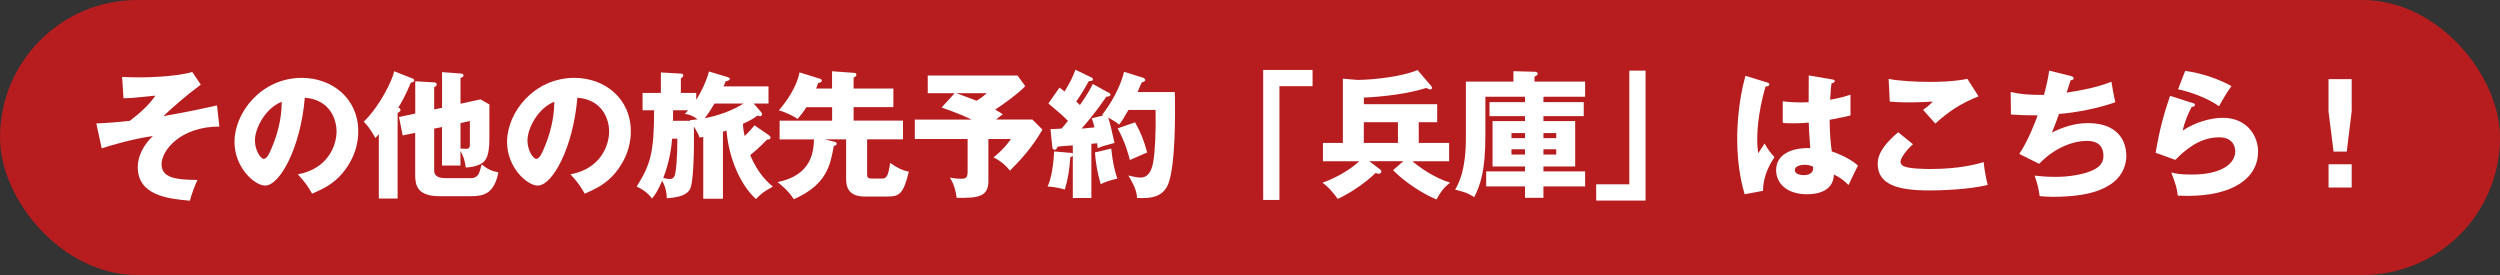 <?xml version="1.0" encoding="UTF-8"?><svg id="_レイヤー_2" xmlns="http://www.w3.org/2000/svg" viewBox="0 0 400 44"><rect x="0" y="0" width="400" height="44" fill="#333333" stroke="none"/><defs><style>.cls-1{fill:#fff;}.cls-2{fill:#b71d1e;}</style></defs><g id="_レイヤー_1-2"><rect class="cls-2" y="0" width="400" height="44" rx="21.98" ry="21.98"/><path class="cls-1" d="M35.11,20.25c-6.27,0-9.26,3.83-9.26,6.03s2.35,2.49,5.74,2.51c-.44.95-.9,2.16-1.21,3.32-3.47-.31-8.34-.81-8.34-5.39,0-1.72.92-3.54,2.42-4.95-3.1.42-6.54,1.43-8.19,1.96l-.86-3.98c1.72-.07,3.67-.22,5.37-.42,1.87-1.45,2.99-2.49,4.09-4.03-.55.04-3.01.31-3.52.35-.68.04-1.14.07-1.59.07l-.22-3.41c.53.02,1.39.07,2.55.07.64,0,5.63,0,8.67-.86l1.37,2.02c-2.36,1.74-4.71,3.81-5.99,5.04,3.7-.66,5.5-1.01,8.58-1.72l.38,3.39Z"/><path class="cls-1" d="M47.67,27.89c4.77-.88,6.18-4.58,6.18-6.87,0-1.78-.95-5.06-5.08-5.39-.68,8.05-4.01,14.06-6.34,14.06-1.71,0-4.91-2.9-4.91-6.98,0-4.73,4.31-10.25,10.78-10.25,4.82,0,9.02,3.28,9.02,8.54,0,1.01-.09,3.83-2.6,6.8-1.34,1.56-2.9,2.38-4.78,3.19-.73-1.28-1.21-1.94-2.29-3.1ZM40.79,22.45c0,1.69.95,2.97,1.41,2.97.53,0,.95-.99,1.19-1.56.95-2.18,1.67-4.71,1.69-7.57-2.55.95-4.29,4.18-4.29,6.16Z"/><path class="cls-1" d="M63.62,31.76h-3.01v-10.3c-.18.22-.35.42-.53.62-1.1-1.89-1.59-2.31-1.89-2.6,2.6-2.51,4.62-6.69,4.88-8.08l2.97,1.17c.13.04.24.13.24.29,0,.18-.24.33-.55.37-.79,1.96-1.65,3.43-2,3.98.2.09.35.18.35.42,0,.2-.29.35-.46.42v13.71ZM70.73,17.24v-5.7l2.95.22c.24.02.48.04.48.33,0,.18-.27.33-.48.4v4.11l3.19-.7,1.43.81v5.54c0,2.49-.51,3.17-.75,3.48-.55.7-2,1.06-3.04,1.06-.07-.62-.18-1.47-.84-2.64v2.33h-2.95v-6.16l-1.25.26v6.75c0,.9.79,1.17,1.85,1.17h4.07c1.14,0,1.34-.86,1.67-2.2.99.79,1.58,1.06,2.68,1.28-.68,3.45-2.38,3.81-4.4,3.81h-5.04c-3.63,0-3.87-1.85-3.87-3.45v-6.69l-2,.42-.59-2.95,2.6-.55v-5.17l2.99.18c.11,0,.44.02.44.33,0,.2-.13.31-.4.44v3.56l1.25-.26ZM73.68,19.7v4.07c.22.02.64.04.88.04.27,0,.62-.02.62-.62v-3.83l-1.5.33Z"/><path class="cls-1" d="M91.28,27.89c4.78-.88,6.18-4.58,6.18-6.87,0-1.78-.95-5.06-5.08-5.39-.68,8.05-4,14.06-6.34,14.06-1.72,0-4.91-2.9-4.91-6.98,0-4.73,4.31-10.25,10.78-10.25,4.82,0,9.02,3.28,9.02,8.54,0,1.01-.09,3.83-2.6,6.8-1.34,1.56-2.9,2.38-4.77,3.19-.73-1.28-1.21-1.94-2.29-3.1ZM84.39,22.45c0,1.69.95,2.97,1.41,2.97.53,0,.95-.99,1.19-1.56.95-2.18,1.67-4.71,1.7-7.57-2.55.95-4.29,4.18-4.29,6.16Z"/><path class="cls-1" d="M121.77,17.92c.09.09.15.2.15.37,0,.22-.15.31-.33.31-.11,0-.24-.07-.39-.11-.62.46-.97.68-2.33,1.32.04.84.15,1.45.27,1.96.57-.55,1.03-1.03,1.58-1.72l2.24,1.54c.18.13.33.24.33.44,0,.22-.22.29-.57.31-1.52,1.56-2.05,1.96-2.69,2.46,1.28,3.12,3.02,4.55,3.63,5.06-1.45.81-1.65.92-2.71,1.98-2.42-2.18-4.34-6.42-4.71-10.96-.15.07-.4.15-.57.2v10.72h-3.15v-9.9c-.15.04-.44.09-.59.11-.2-.55-.33-.79-.9-1.78v3.1c0,1.85-.15,5.7-.53,6.69-.2.51-.64,1.52-3.81,1.69-.02-.68-.11-1.65-.75-2.79-.68,1.63-1.12,2.22-1.61,2.84-.79-1.01-1.63-1.54-2.46-1.91,2.2-3.54,2.77-5.3,2.79-12.21h-1.85v-2.77h2.93v-3.28l3.08.18c.18,0,.51.02.51.29,0,.24-.22.37-.39.48v2.33h2.46v1.1c.77-1.19,1.67-3.08,2.03-4.53l2.88.86c.22.07.46.13.46.31,0,.22-.29.31-.68.42-.09.26-.22.57-.33.79h7.2v2.75h-2.36l1.17,1.36ZM107.54,22.19c-.11,1.36-.4,3.65-1.41,6.27.35.09.68.18,1.03.18.22,0,.71,0,.88-.88.35-1.83.33-5.06.33-5.57h-.84ZM110.37,19.24c.44-.04.77-.09,1.25-.15-.84-.64-1.43-.79-2.05-.86.18-.18.4-.44.53-.59h-2.4c0,.24-.02,1.43-.02,1.69h2.75l-.07-.09ZM114.33,16.56c-.62,1.03-1.17,1.85-1.56,2.35,2.18-.42,4.31-1.17,6.21-2.35h-4.64Z"/><path class="cls-1" d="M131.96,22.3l1.67.42c.11.02.24.11.24.26,0,.29-.2.31-.46.35-.55,3.08-1.12,6.23-6.4,8.54-.86-1.36-2.22-2.44-2.6-2.73,5.5-1.12,5.76-4.91,5.83-6.84h-5.5v-2.99h8.4v-2.16h-4.12c-.51.81-.92,1.32-1.41,1.89-.55-.44-2.02-1.12-2.99-1.39,1.12-1.28,2.88-3.74,3.3-6.07l3.32,1.03c.09.02.24.11.24.26,0,.29-.13.31-.57.4-.13.37-.2.59-.33.9h2.55v-2.77l3.56.26c.11,0,.33.04.33.29,0,.22-.11.29-.44.48v1.74h6.36v2.97h-6.36v2.16h7.9v2.99h-5.74v5.57c0,.46.07.7.64.7h1.83c.66,0,.95-.55,1.21-2.49,1.19.81,1.83,1.14,2.99,1.41-.86,3.52-1.5,3.96-3.34,3.96h-3.79c-2.73,0-2.9-1.83-2.9-2.86v-6.29h-3.43Z"/><path class="cls-1" d="M165.18,19.13l1.61,1.61c-1.65,2.88-3.56,4.91-5.19,6.56-.84-1.01-1.5-1.54-2.64-2.13,1.34-1.03,2.22-2.09,2.79-2.93h-3.61v6.73c0,2.46-1.54,2.75-5.08,2.68-.09-.75-.29-2-1.08-3.23.7.13,1.25.18,1.78.18.95,0,1.06-.31,1.06-1.3v-5.06h-8.45v-3.1h9.09c-1.06-.51-1.83-.88-4.8-1.94l2.09-2.29h-4.31v-2.82h14.37l1.23,1.69c-1.12,1.19-3.23,2.71-4.82,3.76.81.44,1.01.59,1.23.75-.33.24-.59.42-1.08.84h5.81ZM152.99,14.91c.4.15,2.11.75,3.28,1.21.88-.57,1.23-.88,1.63-1.21h-4.91Z"/><path class="cls-1" d="M177.43,14.82c.13.07.24.2.24.33,0,.29-.42.31-.64.31-.2.24-1.01,1.43-1.19,1.67-.24.33-1.28,1.72-2.79,3.45.29-.02,1.87-.18,2.07-.2-.2-.81-.31-1.12-.44-1.45l1.85-.46c-.07-.04-.11-.07-.18-.09,2.27-2.97,3.17-5.54,3.5-6.89l3.1.97c.13.04.29.22.29.35,0,.2-.38.33-.57.4-.18.37-.26.59-.66,1.52h5.96c.09,3.43.11,11.62-1.03,14.65-.86,2.22-2.91,2.4-5.02,2.29-.02-.53-.07-1.47-1.39-3.59.57.13,1.39.33,1.94.33,1.47,0,1.87-1.52,2.04-2.46.29-1.58.46-4.88.38-8.36h-4.34c-.75,1.32-1.03,1.78-1.5,2.35-.48-.46-1.38-.92-1.74-1.12.35,1.03.57,2.09,1.01,4.05-1.7.44-2.11.59-2.69.84-.07-.55-.07-.62-.09-.79l-.92.09v8.67h-2.97v-6.75c-.11.09-.22.15-.4.22-.15,2.02-.35,3.43-.88,5.17-1.37-.4-2.29-.44-2.75-.48.92-2,1.01-5.3,1.03-5.61l2.82.24c.07,0,.13.04.18.11v-1.32c-.57.04-1.96.13-2.42.2-.04.09-.11.24-.2.37-.07.11-.18.13-.27.13-.2,0-.37-.15-.39-.42l-.29-2.88c.55-.02,1.14-.04,1.78-.09.42-.48.88-1.06,1.01-1.23-.42-.42-.84-.86-1.3-1.23-1.39-1.19-1.56-1.32-1.83-1.56l1.78-2.53c.48.35.62.46.81.62.84-1.39,1.23-2.11,1.74-3.48l2.55,1.23c.15.07.24.15.24.31,0,.22-.13.24-.66.29-.64,1.17-1.3,2.24-2,3.26.35.33.42.4.59.55,1.39-1.98,1.76-2.77,2.05-3.37l2.55,1.41ZM177.8,23.77c.2,1.98.48,3.34.97,4.8-.84.2-2.02.53-2.66.9-.55-1.91-.79-3.39-.92-5.08l2.62-.62ZM181.61,19.57c1.04,1.87,1.39,2.9,1.94,4.82-.93.4-2.66,1.17-2.77,1.21-.22-.86-.73-2.84-1.96-5.06l2.79-.97Z"/><path class="cls-1" d="M202.11,11.19h7.9v2.6h-5.3v18.2h-2.6V11.19Z"/><path class="cls-1" d="M227,22.87h4.86v2.93h-5.87c.92.81,3.43,2.64,6.03,3.43-.97.7-1.61,1.61-2.18,2.68-2.24-.9-5.24-2.9-6.95-4.69l1.65-1.43h-5.46l1.74,1.32c.13.09.2.2.2.29,0,.22-.18.4-.4.4-.13,0-.31-.04-.51-.13-1.65,1.56-3.76,3.06-6.07,4.16-1.21-1.69-1.98-2.24-2.44-2.6,2.71-.97,4.75-2.38,5.88-3.43h-5.81v-2.93h3.19v-10.28l2.38.2c2.77-.04,7.11-.55,9.57-1.58l2.22,2.6c.04.07.09.18.09.24,0,.11-.07.26-.31.26-.11,0-.33-.11-.64-.24-3.89,1.28-9.33,1.52-9.95,1.54v1.06h11.73v2.88h-2.95v3.32ZM223.67,19.55h-5.46v3.32h5.46v-3.32Z"/><path class="cls-1" d="M246.95,16.34h6.45v2.24h-6.45v.79h5.08v7.26h-5.08v.79h6.67v2.4h-6.67v1.83h-2.95v-1.83h-6.21v-2.4h6.21v-.79h-5.19v-7.26h5.19v-.79h-5.68v-2.24h5.68v-.86h-6.34v6.14c0,5.7-.77,7.9-1.78,9.92-1.19-.73-1.56-.81-3.06-1.19.62-1.1,1.72-3.15,1.72-8.25v-9.04h7.61v-1.67l3.37.09c.18,0,.51.02.51.33,0,.2-.22.31-.51.46v.79h8.1v2.42h-6.47s-.13.04-.2.04v.81ZM244,21.29h-2.16v.81h2.16v-.81ZM244,23.88h-2.16v.84h2.16v-.84ZM246.95,22.1h2.05v-.81h-2.05v.81ZM246.95,24.72h2.05v-.84h-2.05v.84Z"/><path class="cls-1" d="M263.29,32.09h-7.9v-2.6h5.3V11.3h2.6v20.79Z"/><path class="cls-1" d="M282.81,13.21c.18.07.29.15.29.31,0,.26-.42.31-.62.33-1.32,4.53-1.32,7.79-1.32,8.47,0,1.1.09,1.61.15,2.2.29-.42.75-1.12,1.03-1.56.44.84.95,1.52,1.58,2.18-.44.64-1.85,2.77-1.83,5.39l-2.95.55c-.31-1.06-1.19-4.18-1.19-8.87,0-2.24.24-6.21,1.32-10.08l3.52,1.08ZM293.26,12.73c.11.02.29.04.29.24,0,.26-.31.33-.51.35-.06.48-.15,1.1-.22,2.64,1.72-.31,2.46-.55,3.26-.81v3.32c-.51.13-1.52.37-3.34.7,0,2.18.22,4.31.35,5.06,1.69.57,3.37,1.47,4.18,2.27-.35.64-1.01,2.07-1.5,3.1-.7-.68-1.43-1.28-2.35-1.67-.09,2.82-2.9,3.15-4.29,3.15-3.3,0-4.95-1.8-4.95-3.85,0-2.62,2.6-3.61,5.46-3.54-.18-2.51-.2-2.79-.24-4.07-1.25.11-2.16.11-2.53.11-.71,0-1.17-.02-1.63-.07v-3.45c.79.09,1.91.24,4.14.15,0-.92,0-2.86.02-4.29l3.87.66ZM288.71,26.37c-.48,0-1.54.15-1.54.84,0,.57.72.81,1.43.81.18,0,1.5,0,1.5-1.08,0-.11,0-.2-.04-.29-.26-.11-.66-.29-1.34-.29Z"/><path class="cls-1" d="M306.06,23.09c-1.19,1.06-1.98,2.27-1.98,2.77,0,.37.29.62.44.7.81.44,3.35.48,4.38.48,4.64,0,7.44-.79,8.49-1.1.09,1.19.42,2.77.64,3.65-3.01.75-7.61.88-9.33.88-5.04,0-8.27-.92-8.27-4.27,0-1.89,1.54-3.56,3.28-5.04l2.35,1.91ZM316.58,15.41c-2.73,1.08-4.73,2.35-6.93,4.36-.04-.04-.24-.26-1.96-2.2.59-.4,1.08-.81,1.56-1.32-.55.04-1.91.13-3.92.13-1.74,0-2.44-.09-2.97-.13l-.18-3.63c1.78.37,4.75.48,6.64.48,3.48,0,5.33-.35,5.96-.48l1.78,2.79Z"/><path class="cls-1" d="M331.36,12.18c.18.04.42.13.42.35,0,.13-.11.29-.48.31-.48,1.5-.53,1.65-.64,1.98,2.44-.37,4.86-.84,7.17-1.74.11.73.4,2.4.62,3.28-2.71.95-6.14,1.65-9,1.87-.53,1.45-.71,1.89-1.14,2.97,1.78-.88,3.72-1.5,5.72-1.5,5.88,0,6.18,4.14,6.18,5.24,0,1.96-1.05,3.54-2.35,4.44-1.17.79-3.37,2.11-9.46,2.11-.92,0-1.56-.07-2.05-.11-.15-1.14-.42-2.18-.81-3.28.64.07,1.94.2,3.28.2.51,0,4.27,0,6.54-1.34,1.17-.7,1.19-1.67,1.19-2.07,0-1.28-.66-2.35-2.68-2.35s-5.04.99-7.61,3.67l-3.17-1.58c1.58-2.38,2.77-5.72,2.93-6.18-1.91.02-3.43-.07-4.27-.13l-.04-3.61c1.43.35,2.68.48,5.32.48.38-1.36.66-2.6.84-3.89l3.52.88Z"/><path class="cls-1" d="M350.86,16.49c.15.04.33.09.33.29,0,.26-.26.29-.51.31-.53.99-1.12,2.29-1.45,3.81,1.96-1.34,4.51-2.05,6.43-2.05,3.78,0,5.63,2.79,5.63,5.41,0,4.2-3.96,7.08-11.24,7.08-.64,0-1.19-.02-1.61-.04-.13-1.21-.31-1.8-1.04-3.7.75.18,1.52.33,3.26.33,5,0,6.98-1.87,6.98-3.72,0-.64-.31-2.24-2.57-2.24-3.15,0-5.44,2.02-7.02,3.61l-3.15-1.14c.64-3.76,1.3-6.16,2.31-9.11l3.65,1.17ZM349.64,11.34c.77.11,4.16.62,7.39,2.44-.84,1.17-1.38,2.11-1.98,3.21-1.85-1.3-4.53-2.27-6.56-2.71l1.14-2.95Z"/><path class="cls-1" d="M376.27,12.66v5.13l-.79,6.47h-2.11l-.81-6.47v-5.13h3.72ZM372.57,26.28h3.7v3.72h-3.7v-3.72Z"/></g></svg>